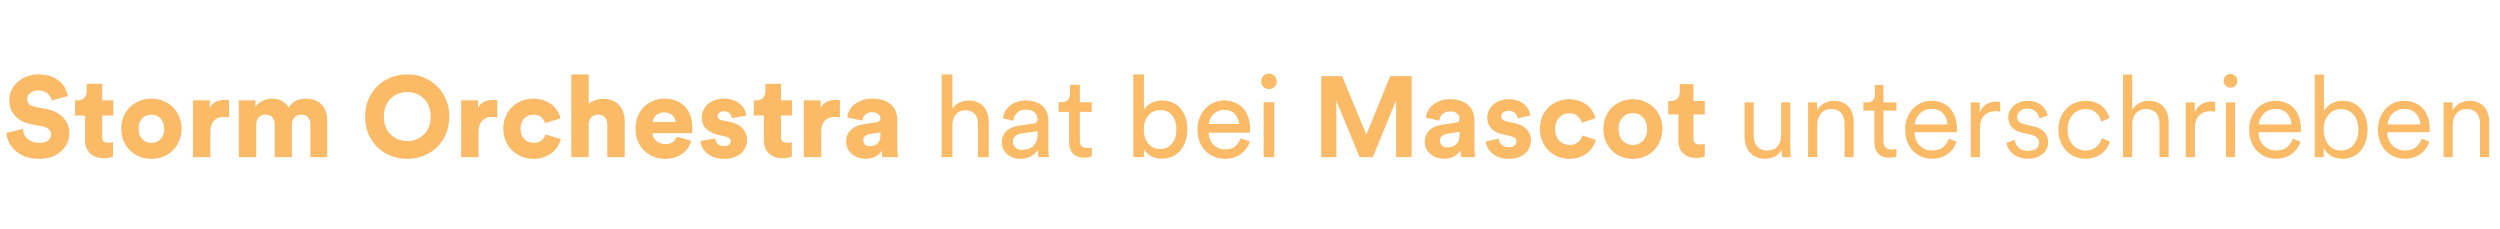 <?xml version="1.0" encoding="utf-8"?>
<svg xmlns="http://www.w3.org/2000/svg" width="350" height="32" viewBox="0 0 350 32" fill="none">
<path d="M7.231 14.08C7.21 13.952 7.162 13.808 7.087 13.648C7.023 13.477 6.917 13.323 6.767 13.184C6.629 13.035 6.442 12.912 6.207 12.816C5.973 12.709 5.685 12.656 5.343 12.656C4.874 12.656 4.495 12.784 4.207 13.04C3.93 13.285 3.791 13.563 3.791 13.872C3.791 14.149 3.877 14.384 4.047 14.576C4.229 14.757 4.517 14.885 4.911 14.96L6.431 15.248C6.975 15.344 7.45 15.504 7.855 15.728C8.261 15.941 8.602 16.197 8.879 16.496C9.157 16.795 9.365 17.131 9.503 17.504C9.642 17.867 9.711 18.251 9.711 18.656C9.711 19.104 9.621 19.541 9.439 19.968C9.258 20.395 8.986 20.779 8.623 21.12C8.271 21.451 7.834 21.723 7.311 21.936C6.789 22.139 6.191 22.24 5.519 22.24C4.73 22.24 4.053 22.128 3.487 21.904C2.922 21.669 2.453 21.376 2.079 21.024C1.706 20.672 1.423 20.283 1.231 19.856C1.039 19.429 0.922 19.013 0.879 18.608L3.199 18.048C3.221 18.304 3.279 18.555 3.375 18.8C3.482 19.035 3.631 19.243 3.823 19.424C4.015 19.595 4.255 19.733 4.543 19.84C4.831 19.947 5.167 20 5.551 20C6.053 20 6.442 19.893 6.719 19.68C7.007 19.456 7.151 19.168 7.151 18.816C7.151 18.528 7.039 18.288 6.815 18.096C6.602 17.893 6.309 17.755 5.935 17.68L4.383 17.392C3.413 17.211 2.655 16.821 2.111 16.224C1.567 15.627 1.295 14.907 1.295 14.064C1.295 13.531 1.402 13.04 1.615 12.592C1.839 12.144 2.138 11.76 2.511 11.44C2.885 11.12 3.317 10.869 3.807 10.688C4.298 10.507 4.815 10.416 5.359 10.416C6.063 10.416 6.666 10.512 7.167 10.704C7.669 10.896 8.079 11.141 8.399 11.44C8.73 11.728 8.981 12.053 9.151 12.416C9.322 12.768 9.439 13.109 9.503 13.44L7.231 14.08ZM14.308 14.048H15.86V16.176H14.308V19.152C14.308 19.483 14.388 19.707 14.548 19.824C14.708 19.931 14.921 19.984 15.188 19.984C15.316 19.984 15.433 19.979 15.54 19.968C15.657 19.947 15.753 19.925 15.828 19.904V21.92C15.774 21.941 15.646 21.984 15.444 22.048C15.241 22.112 14.948 22.144 14.564 22.144C13.732 22.144 13.081 21.92 12.612 21.472C12.142 21.013 11.908 20.384 11.908 19.584V16.176H10.5V14.048H10.9C11.316 14.048 11.625 13.925 11.828 13.68C12.03 13.435 12.132 13.125 12.132 12.752V11.728H14.308V14.048ZM21.198 20C21.433 20 21.657 19.963 21.87 19.888C22.084 19.803 22.27 19.68 22.43 19.52C22.601 19.349 22.734 19.141 22.83 18.896C22.937 18.651 22.99 18.357 22.99 18.016C22.99 17.685 22.937 17.397 22.83 17.152C22.734 16.896 22.601 16.688 22.43 16.528C22.27 16.368 22.084 16.251 21.87 16.176C21.657 16.091 21.433 16.048 21.198 16.048C20.974 16.048 20.75 16.091 20.526 16.176C20.313 16.251 20.121 16.368 19.95 16.528C19.79 16.688 19.657 16.896 19.55 17.152C19.454 17.397 19.406 17.685 19.406 18.016C19.406 18.347 19.454 18.64 19.55 18.896C19.657 19.141 19.79 19.349 19.95 19.52C20.121 19.68 20.313 19.803 20.526 19.888C20.75 19.963 20.974 20 21.198 20ZM21.198 13.808C21.796 13.808 22.35 13.915 22.862 14.128C23.374 14.331 23.817 14.619 24.19 14.992C24.574 15.365 24.873 15.808 25.086 16.32C25.31 16.832 25.422 17.397 25.422 18.016C25.422 18.635 25.31 19.205 25.086 19.728C24.873 20.24 24.574 20.683 24.19 21.056C23.817 21.429 23.374 21.723 22.862 21.936C22.35 22.139 21.796 22.24 21.198 22.24C20.601 22.24 20.046 22.139 19.534 21.936C19.022 21.723 18.574 21.429 18.19 21.056C17.817 20.683 17.518 20.24 17.294 19.728C17.081 19.205 16.974 18.635 16.974 18.016C16.974 17.397 17.081 16.832 17.294 16.32C17.518 15.808 17.817 15.365 18.19 14.992C18.574 14.619 19.022 14.331 19.534 14.128C20.046 13.915 20.601 13.808 21.198 13.808ZM32.072 16.448C31.933 16.416 31.8 16.395 31.672 16.384C31.544 16.373 31.422 16.368 31.304 16.368C31.059 16.368 30.824 16.405 30.6 16.48C30.376 16.555 30.179 16.677 30.008 16.848C29.837 17.019 29.699 17.243 29.592 17.52C29.496 17.797 29.448 18.133 29.448 18.528V22H27.016V14.048H29.368V15.12C29.475 14.896 29.608 14.709 29.768 14.56C29.939 14.411 30.12 14.293 30.312 14.208C30.504 14.123 30.696 14.064 30.888 14.032C31.091 13.989 31.272 13.968 31.432 13.968C31.677 13.968 31.891 13.995 32.072 14.048V16.448ZM33.438 22V14.048H35.758V14.96C35.854 14.789 35.987 14.635 36.158 14.496C36.329 14.347 36.515 14.224 36.718 14.128C36.931 14.021 37.15 13.941 37.374 13.888C37.609 13.835 37.833 13.808 38.046 13.808C38.622 13.808 39.107 13.92 39.502 14.144C39.897 14.357 40.195 14.661 40.398 15.056C40.707 14.608 41.059 14.288 41.454 14.096C41.849 13.904 42.318 13.808 42.862 13.808C43.235 13.808 43.598 13.867 43.95 13.984C44.313 14.091 44.627 14.267 44.894 14.512C45.171 14.757 45.39 15.072 45.55 15.456C45.721 15.84 45.806 16.304 45.806 16.848V22H43.454V17.392C43.454 17.019 43.353 16.704 43.15 16.448C42.947 16.181 42.627 16.048 42.19 16.048C41.753 16.048 41.422 16.187 41.198 16.464C40.974 16.741 40.862 17.056 40.862 17.408V22H38.462V17.392C38.462 17.019 38.361 16.704 38.158 16.448C37.955 16.181 37.63 16.048 37.182 16.048C36.755 16.048 36.43 16.187 36.206 16.464C35.982 16.741 35.87 17.061 35.87 17.424V22H33.438ZM53.74 16.32C53.74 16.917 53.836 17.429 54.028 17.856C54.22 18.283 54.471 18.64 54.78 18.928C55.1 19.205 55.452 19.413 55.836 19.552C56.231 19.68 56.626 19.744 57.02 19.744C57.415 19.744 57.804 19.68 58.188 19.552C58.583 19.413 58.935 19.205 59.244 18.928C59.553 18.64 59.804 18.283 59.996 17.856C60.188 17.429 60.284 16.917 60.284 16.32C60.284 15.733 60.188 15.221 59.996 14.784C59.804 14.347 59.553 13.989 59.244 13.712C58.935 13.435 58.583 13.227 58.188 13.088C57.804 12.949 57.415 12.88 57.02 12.88C56.626 12.88 56.231 12.949 55.836 13.088C55.452 13.227 55.1 13.435 54.78 13.712C54.471 13.989 54.22 14.347 54.028 14.784C53.836 15.221 53.74 15.733 53.74 16.32ZM51.116 16.336C51.116 15.44 51.271 14.629 51.58 13.904C51.9 13.168 52.327 12.544 52.86 12.032C53.404 11.509 54.033 11.109 54.748 10.832C55.463 10.555 56.22 10.416 57.02 10.416C57.82 10.416 58.572 10.555 59.276 10.832C59.991 11.109 60.615 11.509 61.148 12.032C61.692 12.544 62.119 13.168 62.428 13.904C62.748 14.629 62.908 15.44 62.908 16.336C62.908 17.232 62.748 18.043 62.428 18.768C62.119 19.493 61.692 20.117 61.148 20.64C60.615 21.152 59.991 21.547 59.276 21.824C58.572 22.101 57.82 22.24 57.02 22.24C56.22 22.24 55.463 22.101 54.748 21.824C54.033 21.547 53.404 21.152 52.86 20.64C52.327 20.117 51.9 19.493 51.58 18.768C51.271 18.043 51.116 17.232 51.116 16.336ZM69.619 16.448C69.48 16.416 69.347 16.395 69.219 16.384C69.091 16.373 68.968 16.368 68.851 16.368C68.606 16.368 68.371 16.405 68.147 16.48C67.923 16.555 67.726 16.677 67.555 16.848C67.384 17.019 67.246 17.243 67.139 17.52C67.043 17.797 66.995 18.133 66.995 18.528V22H64.563V14.048H66.915V15.12C67.022 14.896 67.155 14.709 67.315 14.56C67.486 14.411 67.667 14.293 67.859 14.208C68.051 14.123 68.243 14.064 68.435 14.032C68.638 13.989 68.819 13.968 68.979 13.968C69.224 13.968 69.438 13.995 69.619 14.048V16.448ZM74.699 16.048C74.443 16.048 74.203 16.091 73.979 16.176C73.766 16.261 73.573 16.389 73.403 16.56C73.243 16.731 73.115 16.939 73.019 17.184C72.923 17.429 72.875 17.712 72.875 18.032C72.875 18.352 72.923 18.635 73.019 18.88C73.126 19.115 73.259 19.317 73.419 19.488C73.59 19.659 73.787 19.787 74.011 19.872C74.235 19.957 74.475 20 74.731 20C75.2 20 75.568 19.877 75.835 19.632C76.112 19.387 76.293 19.115 76.379 18.816L78.523 19.472C78.438 19.824 78.288 20.165 78.075 20.496C77.872 20.827 77.611 21.12 77.291 21.376C76.971 21.632 76.597 21.84 76.171 22C75.744 22.16 75.264 22.24 74.731 22.24C74.133 22.24 73.573 22.139 73.051 21.936C72.539 21.723 72.091 21.429 71.707 21.056C71.323 20.683 71.019 20.24 70.795 19.728C70.571 19.216 70.459 18.651 70.459 18.032C70.459 17.413 70.566 16.848 70.779 16.336C71.003 15.813 71.302 15.365 71.675 14.992C72.059 14.619 72.501 14.331 73.003 14.128C73.515 13.915 74.064 13.808 74.651 13.808C75.195 13.808 75.686 13.888 76.123 14.048C76.56 14.197 76.939 14.4 77.259 14.656C77.579 14.912 77.84 15.211 78.043 15.552C78.246 15.883 78.389 16.224 78.475 16.576L76.299 17.232C76.256 17.083 76.192 16.939 76.107 16.8C76.022 16.651 75.915 16.523 75.787 16.416C75.659 16.299 75.504 16.208 75.323 16.144C75.141 16.08 74.933 16.048 74.699 16.048ZM82.417 22H79.985V10.416H82.417V14.56C82.662 14.315 82.972 14.133 83.345 14.016C83.729 13.899 84.097 13.84 84.449 13.84C84.972 13.84 85.42 13.925 85.793 14.096C86.177 14.256 86.492 14.48 86.737 14.768C86.982 15.056 87.164 15.392 87.281 15.776C87.398 16.16 87.457 16.571 87.457 17.008V22H85.025V17.424C85.025 17.029 84.918 16.704 84.705 16.448C84.502 16.181 84.177 16.048 83.729 16.048C83.345 16.048 83.036 16.171 82.801 16.416C82.566 16.651 82.438 16.955 82.417 17.328V22ZM94.574 17.072C94.564 16.923 94.526 16.768 94.462 16.608C94.409 16.448 94.318 16.304 94.19 16.176C94.062 16.048 93.897 15.941 93.694 15.856C93.502 15.771 93.262 15.728 92.974 15.728C92.718 15.728 92.494 15.771 92.302 15.856C92.11 15.941 91.945 16.048 91.806 16.176C91.678 16.304 91.577 16.448 91.502 16.608C91.438 16.768 91.401 16.923 91.39 17.072H94.574ZM96.782 19.712C96.686 20.053 96.537 20.379 96.334 20.688C96.132 20.997 95.876 21.269 95.566 21.504C95.257 21.728 94.894 21.904 94.478 22.032C94.073 22.171 93.62 22.24 93.118 22.24C92.574 22.24 92.052 22.144 91.55 21.952C91.049 21.76 90.606 21.483 90.222 21.12C89.838 20.757 89.534 20.315 89.31 19.792C89.086 19.269 88.974 18.672 88.974 18C88.974 17.36 89.081 16.784 89.294 16.272C89.518 15.749 89.812 15.307 90.174 14.944C90.548 14.581 90.974 14.304 91.454 14.112C91.934 13.909 92.43 13.808 92.942 13.808C94.18 13.808 95.15 14.165 95.854 14.88C96.569 15.595 96.926 16.597 96.926 17.888C96.926 18.059 96.921 18.224 96.91 18.384C96.9 18.533 96.889 18.619 96.878 18.64H91.342C91.353 18.864 91.406 19.072 91.502 19.264C91.609 19.445 91.742 19.605 91.902 19.744C92.073 19.883 92.265 19.989 92.478 20.064C92.692 20.139 92.916 20.176 93.15 20.176C93.598 20.176 93.945 20.08 94.19 19.888C94.446 19.696 94.633 19.445 94.75 19.136L96.782 19.712ZM100.131 19.376C100.153 19.653 100.259 19.904 100.451 20.128C100.654 20.341 100.963 20.448 101.379 20.448C101.689 20.448 101.918 20.379 102.067 20.24C102.227 20.101 102.307 19.941 102.307 19.76C102.307 19.611 102.249 19.483 102.131 19.376C102.025 19.259 101.822 19.168 101.523 19.104L100.611 18.896C100.185 18.8 99.822 18.672 99.523 18.512C99.225 18.352 98.979 18.165 98.787 17.952C98.595 17.739 98.457 17.504 98.371 17.248C98.286 16.992 98.243 16.725 98.243 16.448C98.243 16.085 98.318 15.744 98.467 15.424C98.617 15.104 98.825 14.827 99.091 14.592C99.369 14.347 99.694 14.155 100.067 14.016C100.441 13.877 100.851 13.808 101.299 13.808C101.875 13.808 102.361 13.888 102.755 14.048C103.15 14.208 103.47 14.411 103.715 14.656C103.971 14.891 104.158 15.147 104.275 15.424C104.393 15.691 104.462 15.941 104.483 16.176L102.467 16.544C102.435 16.277 102.329 16.048 102.147 15.856C101.977 15.664 101.705 15.568 101.331 15.568C101.097 15.568 100.894 15.632 100.723 15.76C100.553 15.877 100.467 16.043 100.467 16.256C100.467 16.427 100.526 16.56 100.643 16.656C100.761 16.752 100.91 16.816 101.091 16.848L102.147 17.056C102.979 17.227 103.593 17.541 103.987 18C104.393 18.448 104.595 18.965 104.595 19.552C104.595 19.893 104.531 20.224 104.403 20.544C104.275 20.864 104.078 21.152 103.811 21.408C103.545 21.653 103.214 21.851 102.819 22C102.425 22.16 101.961 22.24 101.427 22.24C100.798 22.24 100.27 22.155 99.843 21.984C99.427 21.803 99.091 21.584 98.835 21.328C98.579 21.072 98.387 20.8 98.259 20.512C98.142 20.224 98.078 19.968 98.067 19.744L100.131 19.376ZM109.339 14.048H110.891V16.176H109.339V19.152C109.339 19.483 109.419 19.707 109.579 19.824C109.739 19.931 109.952 19.984 110.219 19.984C110.347 19.984 110.464 19.979 110.571 19.968C110.688 19.947 110.784 19.925 110.859 19.904V21.92C110.806 21.941 110.678 21.984 110.475 22.048C110.272 22.112 109.979 22.144 109.595 22.144C108.763 22.144 108.112 21.92 107.643 21.472C107.174 21.013 106.939 20.384 106.939 19.584V16.176H105.531V14.048H105.931C106.347 14.048 106.656 13.925 106.859 13.68C107.062 13.435 107.163 13.125 107.163 12.752V11.728H109.339V14.048ZM117.588 16.448C117.449 16.416 117.316 16.395 117.188 16.384C117.06 16.373 116.937 16.368 116.82 16.368C116.574 16.368 116.34 16.405 116.116 16.48C115.892 16.555 115.694 16.677 115.524 16.848C115.353 17.019 115.214 17.243 115.108 17.52C115.012 17.797 114.964 18.133 114.964 18.528V22H112.532V14.048H114.884V15.12C114.99 14.896 115.124 14.709 115.284 14.56C115.454 14.411 115.636 14.293 115.828 14.208C116.02 14.123 116.212 14.064 116.404 14.032C116.606 13.989 116.788 13.968 116.948 13.968C117.193 13.968 117.406 13.995 117.588 14.048V16.448ZM118.459 19.808C118.459 19.456 118.518 19.141 118.635 18.864C118.763 18.587 118.934 18.352 119.147 18.16C119.361 17.957 119.606 17.797 119.883 17.68C120.171 17.552 120.481 17.461 120.811 17.408L122.683 17.12C122.897 17.088 123.046 17.024 123.131 16.928C123.217 16.832 123.259 16.715 123.259 16.576C123.259 16.341 123.158 16.139 122.955 15.968C122.763 15.797 122.475 15.712 122.091 15.712C121.665 15.712 121.334 15.835 121.099 16.08C120.875 16.315 120.753 16.581 120.731 16.88L118.619 16.448C118.641 16.16 118.726 15.861 118.875 15.552C119.025 15.243 119.238 14.96 119.515 14.704C119.803 14.448 120.161 14.235 120.587 14.064C121.014 13.893 121.521 13.808 122.107 13.808C122.747 13.808 123.291 13.893 123.739 14.064C124.187 14.224 124.55 14.448 124.827 14.736C125.115 15.013 125.318 15.339 125.435 15.712C125.563 16.085 125.627 16.475 125.627 16.88V20.768C125.627 21.077 125.638 21.349 125.659 21.584C125.691 21.819 125.713 21.957 125.723 22H123.531C123.521 21.968 123.505 21.883 123.483 21.744C123.462 21.595 123.451 21.381 123.451 21.104C123.238 21.445 122.945 21.717 122.571 21.92C122.198 22.123 121.745 22.224 121.211 22.224C120.774 22.224 120.385 22.155 120.043 22.016C119.702 21.888 119.414 21.712 119.179 21.488C118.945 21.264 118.763 21.008 118.635 20.72C118.518 20.432 118.459 20.128 118.459 19.808ZM121.803 20.464C121.985 20.464 122.161 20.443 122.331 20.4C122.513 20.347 122.667 20.261 122.795 20.144C122.934 20.016 123.046 19.851 123.131 19.648C123.217 19.445 123.259 19.189 123.259 18.88V18.528L121.755 18.768C121.499 18.811 121.286 18.901 121.115 19.04C120.945 19.168 120.859 19.371 120.859 19.648C120.859 19.861 120.929 20.053 121.067 20.224C121.217 20.384 121.462 20.464 121.803 20.464ZM133.337 22H131.833V10.416H133.337V15.2C133.615 14.795 133.961 14.507 134.377 14.336C134.793 14.165 135.225 14.08 135.673 14.08C136.132 14.08 136.532 14.16 136.873 14.32C137.225 14.469 137.513 14.683 137.737 14.96C137.972 15.227 138.143 15.547 138.249 15.92C138.367 16.293 138.425 16.693 138.425 17.12V22H136.921V17.376C136.921 17.109 136.889 16.859 136.825 16.624C136.772 16.389 136.671 16.187 136.521 16.016C136.383 15.835 136.196 15.696 135.961 15.6C135.737 15.493 135.46 15.44 135.129 15.44C134.841 15.44 134.585 15.493 134.361 15.6C134.148 15.707 133.967 15.851 133.817 16.032C133.668 16.213 133.551 16.427 133.465 16.672C133.391 16.917 133.348 17.184 133.337 17.472V22ZM140.259 19.936C140.259 19.595 140.317 19.291 140.435 19.024C140.552 18.747 140.712 18.512 140.915 18.32C141.128 18.128 141.379 17.973 141.667 17.856C141.955 17.739 142.264 17.653 142.595 17.6L144.675 17.296C144.909 17.264 145.064 17.195 145.139 17.088C145.224 16.981 145.267 16.859 145.267 16.72C145.267 16.347 145.133 16.027 144.867 15.76C144.611 15.483 144.189 15.344 143.603 15.344C143.069 15.344 142.659 15.493 142.371 15.792C142.083 16.08 141.912 16.448 141.859 16.896L140.419 16.56C140.461 16.197 140.568 15.861 140.739 15.552C140.92 15.243 141.149 14.981 141.427 14.768C141.704 14.544 142.024 14.373 142.387 14.256C142.76 14.128 143.155 14.064 143.571 14.064C144.147 14.064 144.637 14.144 145.043 14.304C145.448 14.453 145.779 14.656 146.035 14.912C146.291 15.168 146.477 15.467 146.595 15.808C146.712 16.149 146.771 16.507 146.771 16.88V20.736C146.771 21.077 146.781 21.349 146.803 21.552C146.824 21.755 146.845 21.904 146.867 22H145.395C145.373 21.904 145.352 21.776 145.331 21.616C145.32 21.456 145.315 21.237 145.315 20.96C145.229 21.099 145.117 21.243 144.979 21.392C144.84 21.541 144.669 21.68 144.467 21.808C144.264 21.936 144.024 22.037 143.747 22.112C143.48 22.197 143.176 22.24 142.835 22.24C142.44 22.24 142.083 22.176 141.763 22.048C141.453 21.92 141.187 21.755 140.963 21.552C140.739 21.339 140.563 21.093 140.435 20.816C140.317 20.539 140.259 20.245 140.259 19.936ZM143.043 20.976C143.352 20.976 143.64 20.939 143.907 20.864C144.184 20.779 144.419 20.651 144.611 20.48C144.813 20.299 144.973 20.064 145.091 19.776C145.208 19.477 145.267 19.12 145.267 18.704V18.352L142.915 18.704C142.595 18.757 142.328 18.88 142.115 19.072C141.901 19.253 141.795 19.515 141.795 19.856C141.795 20.144 141.907 20.405 142.131 20.64C142.355 20.864 142.659 20.976 143.043 20.976ZM151.179 14.304H152.843V15.664H151.179V19.664C151.179 20.016 151.259 20.283 151.419 20.464C151.579 20.635 151.857 20.72 152.251 20.72C152.347 20.72 152.454 20.715 152.571 20.704C152.689 20.693 152.779 20.677 152.843 20.656V21.936C152.779 21.957 152.657 21.984 152.475 22.016C152.294 22.059 152.075 22.08 151.819 22.08C151.158 22.08 150.635 21.893 150.251 21.52C149.867 21.136 149.675 20.592 149.675 19.888V15.664H148.203V14.304H148.619C149.035 14.304 149.334 14.192 149.515 13.968C149.707 13.744 149.803 13.461 149.803 13.12V11.872H151.179V14.304ZM158.661 22V10.416H160.149V15.392C160.331 15.051 160.64 14.747 161.077 14.48C161.515 14.213 162.053 14.08 162.693 14.08C163.28 14.08 163.792 14.187 164.229 14.4C164.667 14.603 165.035 14.891 165.333 15.264C165.632 15.627 165.856 16.053 166.005 16.544C166.155 17.035 166.229 17.557 166.229 18.112C166.229 18.688 166.149 19.227 165.989 19.728C165.829 20.219 165.595 20.651 165.285 21.024C164.987 21.387 164.613 21.675 164.165 21.888C163.728 22.101 163.221 22.208 162.645 22.208C162.069 22.208 161.568 22.091 161.141 21.856C160.725 21.621 160.395 21.296 160.149 20.88V22H158.661ZM164.693 18.112C164.693 17.28 164.491 16.624 164.085 16.144C163.68 15.653 163.125 15.408 162.421 15.408C162.091 15.408 161.781 15.472 161.493 15.6C161.216 15.728 160.976 15.909 160.773 16.144C160.571 16.368 160.411 16.651 160.293 16.992C160.187 17.323 160.133 17.696 160.133 18.112C160.133 18.528 160.187 18.907 160.293 19.248C160.411 19.589 160.571 19.883 160.773 20.128C160.976 20.363 161.216 20.544 161.493 20.672C161.781 20.8 162.091 20.864 162.421 20.864C163.115 20.864 163.664 20.613 164.069 20.112C164.485 19.611 164.693 18.944 164.693 18.112ZM173.457 17.36C173.436 16.805 173.249 16.341 172.897 15.968C172.545 15.584 172.028 15.392 171.345 15.392C171.025 15.392 170.737 15.451 170.481 15.568C170.236 15.675 170.023 15.824 169.841 16.016C169.671 16.197 169.532 16.405 169.425 16.64C169.319 16.875 169.26 17.115 169.249 17.36H173.457ZM174.977 19.808C174.871 20.149 174.711 20.469 174.497 20.768C174.295 21.056 174.044 21.312 173.745 21.536C173.457 21.749 173.127 21.92 172.753 22.048C172.38 22.176 171.969 22.24 171.521 22.24C171.009 22.24 170.519 22.149 170.049 21.968C169.58 21.787 169.164 21.52 168.801 21.168C168.449 20.816 168.167 20.384 167.953 19.872C167.751 19.36 167.649 18.779 167.649 18.128C167.649 17.52 167.751 16.971 167.953 16.48C168.156 15.979 168.423 15.552 168.753 15.2C169.095 14.837 169.489 14.56 169.937 14.368C170.385 14.165 170.849 14.064 171.329 14.064C171.916 14.064 172.439 14.165 172.897 14.368C173.367 14.56 173.756 14.832 174.065 15.184C174.375 15.536 174.609 15.963 174.769 16.464C174.94 16.955 175.025 17.499 175.025 18.096C175.025 18.192 175.02 18.283 175.009 18.368C175.009 18.453 175.004 18.523 174.993 18.576H169.201C169.212 18.917 169.276 19.232 169.393 19.52C169.511 19.808 169.671 20.059 169.873 20.272C170.087 20.475 170.332 20.635 170.609 20.752C170.897 20.859 171.201 20.912 171.521 20.912C172.151 20.912 172.631 20.763 172.961 20.464C173.292 20.165 173.532 19.797 173.681 19.36L174.977 19.808ZM176.911 22V14.304H178.399V22H176.911ZM176.575 11.392C176.575 11.083 176.677 10.827 176.879 10.624C177.093 10.411 177.349 10.304 177.647 10.304C177.957 10.304 178.213 10.411 178.415 10.624C178.629 10.827 178.735 11.083 178.735 11.392C178.735 11.691 178.629 11.947 178.415 12.16C178.213 12.363 177.957 12.464 177.647 12.464C177.349 12.464 177.093 12.363 176.879 12.16C176.677 11.947 176.575 11.691 176.575 11.392ZM195.456 22V14.048L192.192 22H190.352L187.088 14.112V22H184.976V10.656H187.888L191.296 18.848L194.624 10.656H197.632V22H195.456ZM199.46 19.856C199.46 19.504 199.519 19.195 199.636 18.928C199.764 18.651 199.935 18.411 200.148 18.208C200.361 18.005 200.607 17.845 200.884 17.728C201.172 17.611 201.481 17.525 201.812 17.472L203.748 17.184C203.972 17.152 204.127 17.088 204.212 16.992C204.297 16.885 204.34 16.763 204.34 16.624C204.34 16.347 204.228 16.107 204.004 15.904C203.791 15.701 203.46 15.6 203.012 15.6C202.543 15.6 202.18 15.728 201.924 15.984C201.679 16.24 201.54 16.539 201.508 16.88L199.62 16.48C199.652 16.171 199.748 15.861 199.908 15.552C200.068 15.243 200.287 14.965 200.564 14.72C200.841 14.475 201.183 14.277 201.588 14.128C201.993 13.968 202.463 13.888 202.996 13.888C203.615 13.888 204.143 13.973 204.58 14.144C205.017 14.304 205.369 14.523 205.636 14.8C205.913 15.067 206.111 15.381 206.228 15.744C206.356 16.107 206.42 16.485 206.42 16.88V20.752C206.42 20.965 206.431 21.195 206.452 21.44C206.473 21.675 206.495 21.861 206.516 22H204.564C204.543 21.893 204.521 21.749 204.5 21.568C204.489 21.376 204.484 21.205 204.484 21.056C204.281 21.365 203.988 21.637 203.604 21.872C203.231 22.107 202.751 22.224 202.164 22.224C201.748 22.224 201.369 22.155 201.028 22.016C200.697 21.888 200.415 21.717 200.18 21.504C199.945 21.28 199.764 21.029 199.636 20.752C199.519 20.464 199.46 20.165 199.46 19.856ZM202.612 20.64C202.836 20.64 203.049 20.613 203.252 20.56C203.465 20.496 203.652 20.395 203.812 20.256C203.972 20.107 204.1 19.92 204.196 19.696C204.292 19.461 204.34 19.168 204.34 18.816V18.464L202.564 18.736C202.287 18.779 202.052 18.88 201.86 19.04C201.679 19.189 201.588 19.419 201.588 19.728C201.588 19.963 201.673 20.176 201.844 20.368C202.015 20.549 202.271 20.64 202.612 20.64ZM209.829 19.408C209.851 19.717 209.979 19.995 210.213 20.24C210.448 20.485 210.8 20.608 211.269 20.608C211.621 20.608 211.883 20.533 212.053 20.384C212.224 20.224 212.309 20.037 212.309 19.824C212.309 19.643 212.245 19.488 212.117 19.36C211.989 19.221 211.771 19.12 211.461 19.056L210.421 18.816C209.653 18.645 209.093 18.352 208.741 17.936C208.389 17.509 208.213 17.019 208.213 16.464C208.213 16.112 208.288 15.781 208.437 15.472C208.587 15.152 208.789 14.88 209.045 14.656C209.312 14.421 209.621 14.235 209.973 14.096C210.336 13.957 210.731 13.888 211.157 13.888C211.712 13.888 212.181 13.968 212.565 14.128C212.949 14.277 213.259 14.469 213.493 14.704C213.739 14.939 213.92 15.189 214.037 15.456C214.155 15.712 214.224 15.947 214.245 16.16L212.469 16.56C212.448 16.443 212.411 16.325 212.357 16.208C212.315 16.08 212.24 15.963 212.133 15.856C212.027 15.749 211.893 15.664 211.733 15.6C211.584 15.536 211.397 15.504 211.173 15.504C210.896 15.504 210.656 15.579 210.453 15.728C210.261 15.877 210.165 16.064 210.165 16.288C210.165 16.48 210.229 16.635 210.357 16.752C210.496 16.869 210.672 16.949 210.885 16.992L212.005 17.232C212.784 17.392 213.365 17.691 213.749 18.128C214.144 18.565 214.341 19.072 214.341 19.648C214.341 19.968 214.277 20.283 214.149 20.592C214.032 20.901 213.845 21.179 213.589 21.424C213.333 21.669 213.013 21.867 212.629 22.016C212.245 22.165 211.797 22.24 211.285 22.24C210.688 22.24 210.187 22.155 209.781 21.984C209.376 21.813 209.045 21.605 208.789 21.36C208.533 21.115 208.341 20.853 208.213 20.576C208.096 20.288 208.027 20.032 208.005 19.808L209.829 19.408ZM219.713 15.856C219.435 15.856 219.174 15.904 218.929 16C218.694 16.096 218.486 16.24 218.305 16.432C218.123 16.613 217.979 16.843 217.873 17.12C217.766 17.397 217.713 17.712 217.713 18.064C217.713 18.416 217.766 18.731 217.873 19.008C217.979 19.285 218.123 19.52 218.305 19.712C218.497 19.904 218.71 20.048 218.945 20.144C219.19 20.24 219.451 20.288 219.729 20.288C219.995 20.288 220.23 20.251 220.433 20.176C220.646 20.091 220.827 19.984 220.977 19.856C221.126 19.728 221.243 19.584 221.329 19.424C221.425 19.264 221.494 19.109 221.537 18.96L223.409 19.584C223.323 19.915 223.179 20.24 222.977 20.56C222.785 20.869 222.534 21.152 222.225 21.408C221.915 21.653 221.553 21.851 221.137 22C220.721 22.16 220.251 22.24 219.729 22.24C219.153 22.24 218.609 22.139 218.097 21.936C217.595 21.723 217.158 21.429 216.785 21.056C216.411 20.683 216.118 20.245 215.905 19.744C215.691 19.232 215.585 18.672 215.585 18.064C215.585 17.456 215.686 16.896 215.889 16.384C216.102 15.872 216.39 15.435 216.753 15.072C217.126 14.699 217.558 14.411 218.049 14.208C218.55 13.995 219.089 13.888 219.665 13.888C220.198 13.888 220.673 13.968 221.089 14.128C221.515 14.277 221.883 14.475 222.193 14.72C222.502 14.965 222.753 15.248 222.945 15.568C223.137 15.888 223.275 16.213 223.361 16.544L221.457 17.184C221.361 16.853 221.174 16.549 220.897 16.272C220.63 15.995 220.235 15.856 219.713 15.856ZM228.603 20.304C228.859 20.304 229.11 20.256 229.355 20.16C229.601 20.064 229.814 19.925 229.995 19.744C230.177 19.552 230.321 19.317 230.427 19.04C230.545 18.763 230.603 18.437 230.603 18.064C230.603 17.691 230.545 17.365 230.427 17.088C230.321 16.811 230.177 16.581 229.995 16.4C229.814 16.208 229.601 16.064 229.355 15.968C229.11 15.872 228.859 15.824 228.603 15.824C228.347 15.824 228.097 15.872 227.851 15.968C227.606 16.064 227.393 16.208 227.211 16.4C227.03 16.581 226.881 16.811 226.763 17.088C226.657 17.365 226.603 17.691 226.603 18.064C226.603 18.437 226.657 18.763 226.763 19.04C226.881 19.317 227.03 19.552 227.211 19.744C227.393 19.925 227.606 20.064 227.851 20.16C228.097 20.256 228.347 20.304 228.603 20.304ZM228.603 13.888C229.19 13.888 229.734 13.995 230.235 14.208C230.747 14.411 231.185 14.699 231.547 15.072C231.921 15.435 232.209 15.872 232.411 16.384C232.625 16.896 232.731 17.456 232.731 18.064C232.731 18.672 232.625 19.232 232.411 19.744C232.209 20.245 231.921 20.683 231.547 21.056C231.185 21.429 230.747 21.723 230.235 21.936C229.734 22.139 229.19 22.24 228.603 22.24C228.017 22.24 227.467 22.139 226.955 21.936C226.454 21.723 226.017 21.429 225.643 21.056C225.281 20.683 224.993 20.245 224.779 19.744C224.577 19.232 224.475 18.672 224.475 18.064C224.475 17.456 224.577 16.896 224.779 16.384C224.993 15.872 225.281 15.435 225.643 15.072C226.017 14.699 226.454 14.411 226.955 14.208C227.467 13.995 228.017 13.888 228.603 13.888ZM237.083 14.128H238.667V16.016H237.083V19.312C237.083 19.653 237.157 19.893 237.307 20.032C237.467 20.16 237.701 20.224 238.011 20.224C238.139 20.224 238.267 20.219 238.395 20.208C238.523 20.197 238.613 20.181 238.667 20.16V21.92C238.571 21.963 238.421 22.005 238.219 22.048C238.027 22.091 237.776 22.112 237.467 22.112C236.699 22.112 236.091 21.899 235.643 21.472C235.195 21.045 234.971 20.448 234.971 19.68V16.016H233.547V14.128H233.947C234.363 14.128 234.667 14.011 234.859 13.776C235.061 13.531 235.163 13.232 235.163 12.88V11.776H237.083V14.128ZM249.422 20.96C249.241 21.355 248.937 21.664 248.51 21.888C248.094 22.112 247.63 22.224 247.118 22.224C246.649 22.224 246.233 22.144 245.87 21.984C245.518 21.824 245.219 21.605 244.974 21.328C244.739 21.051 244.558 20.725 244.43 20.352C244.302 19.979 244.238 19.579 244.238 19.152V14.336H245.518V18.944C245.518 19.221 245.55 19.488 245.614 19.744C245.689 20 245.801 20.229 245.95 20.432C246.099 20.624 246.291 20.779 246.526 20.896C246.771 21.013 247.065 21.072 247.406 21.072C248.046 21.072 248.531 20.875 248.862 20.48C249.193 20.075 249.358 19.568 249.358 18.96V14.336H250.638V20.56C250.638 20.859 250.649 21.136 250.67 21.392C250.691 21.648 250.713 21.851 250.734 22H249.502C249.481 21.915 249.459 21.781 249.438 21.6C249.427 21.408 249.422 21.216 249.422 21.024V20.96ZM254.411 22H253.131V14.336H254.379V15.488C254.624 15.04 254.955 14.699 255.371 14.464C255.797 14.229 256.267 14.112 256.779 14.112C257.237 14.112 257.637 14.192 257.979 14.352C258.32 14.501 258.603 14.709 258.827 14.976C259.061 15.243 259.232 15.557 259.339 15.92C259.456 16.283 259.515 16.672 259.515 17.088V22H258.235V17.28C258.235 17.003 258.197 16.741 258.123 16.496C258.059 16.251 257.952 16.037 257.803 15.856C257.653 15.675 257.456 15.531 257.211 15.424C256.976 15.317 256.683 15.264 256.331 15.264C256.021 15.264 255.744 15.323 255.499 15.44C255.264 15.557 255.067 15.717 254.907 15.92C254.747 16.123 254.624 16.363 254.539 16.64C254.453 16.907 254.411 17.189 254.411 17.488V22ZM263.69 14.336H265.498V15.488H263.69V19.728C263.69 20.133 263.781 20.437 263.962 20.64C264.154 20.832 264.453 20.928 264.858 20.928C264.975 20.928 265.093 20.923 265.21 20.912C265.338 20.891 265.434 20.869 265.498 20.848V21.936C265.423 21.957 265.295 21.984 265.114 22.016C264.943 22.059 264.735 22.08 264.49 22.08C263.85 22.08 263.343 21.893 262.97 21.52C262.597 21.147 262.41 20.608 262.41 19.904V15.488H260.874V14.336H261.37C261.765 14.336 262.047 14.235 262.218 14.032C262.399 13.819 262.49 13.531 262.49 13.168V11.904H263.69V14.336ZM272.648 17.424C272.626 16.816 272.424 16.304 272.04 15.888C271.666 15.461 271.112 15.248 270.376 15.248C270.045 15.248 269.741 15.312 269.464 15.44C269.186 15.557 268.946 15.717 268.744 15.92C268.552 16.112 268.397 16.341 268.28 16.608C268.162 16.864 268.093 17.136 268.072 17.424H272.648ZM273.928 19.824C273.821 20.155 273.666 20.469 273.464 20.768C273.261 21.056 273.016 21.307 272.728 21.52C272.44 21.733 272.109 21.904 271.736 22.032C271.373 22.16 270.968 22.224 270.52 22.224C270.008 22.224 269.522 22.133 269.064 21.952C268.605 21.771 268.2 21.504 267.848 21.152C267.506 20.8 267.234 20.373 267.032 19.872C266.829 19.36 266.728 18.784 266.728 18.144C266.728 17.536 266.824 16.987 267.016 16.496C267.218 15.995 267.485 15.568 267.816 15.216C268.146 14.864 268.53 14.592 268.968 14.4C269.416 14.208 269.88 14.112 270.36 14.112C270.936 14.112 271.448 14.208 271.896 14.4C272.354 14.592 272.733 14.864 273.032 15.216C273.341 15.557 273.576 15.973 273.736 16.464C273.896 16.944 273.976 17.477 273.976 18.064C273.976 18.149 273.97 18.235 273.96 18.32C273.96 18.395 273.954 18.459 273.944 18.512H268.04V18.576C268.04 18.939 268.104 19.275 268.232 19.584C268.36 19.883 268.536 20.144 268.76 20.368C268.984 20.592 269.245 20.768 269.544 20.896C269.853 21.013 270.178 21.072 270.52 21.072C271.17 21.072 271.677 20.912 272.04 20.592C272.413 20.272 272.674 19.883 272.824 19.424L273.928 19.824ZM280.024 15.648C279.917 15.616 279.805 15.595 279.688 15.584C279.581 15.573 279.469 15.568 279.352 15.568C278.712 15.568 278.189 15.765 277.784 16.16C277.389 16.544 277.192 17.168 277.192 18.032V22H275.912V14.336H277.16V15.712C277.288 15.435 277.437 15.2 277.608 15.008C277.789 14.816 277.981 14.661 278.184 14.544C278.397 14.427 278.611 14.347 278.824 14.304C279.048 14.251 279.267 14.224 279.48 14.224C279.587 14.224 279.688 14.229 279.784 14.24C279.891 14.251 279.971 14.267 280.024 14.288V15.648ZM282.065 19.584C282.118 20.032 282.305 20.405 282.625 20.704C282.956 20.992 283.409 21.136 283.985 21.136C284.444 21.136 284.806 21.024 285.073 20.8C285.34 20.576 285.473 20.299 285.473 19.968C285.473 19.68 285.366 19.445 285.153 19.264C284.94 19.072 284.657 18.933 284.305 18.848L283.057 18.56C282.47 18.421 282.006 18.171 281.665 17.808C281.324 17.445 281.153 16.987 281.153 16.432C281.153 16.112 281.222 15.813 281.361 15.536C281.51 15.248 281.702 15.003 281.937 14.8C282.182 14.587 282.465 14.421 282.785 14.304C283.116 14.176 283.462 14.112 283.825 14.112C284.316 14.112 284.732 14.181 285.073 14.32C285.425 14.459 285.708 14.635 285.921 14.848C286.145 15.051 286.316 15.275 286.433 15.52C286.55 15.755 286.63 15.968 286.673 16.16L285.537 16.576C285.516 16.448 285.468 16.304 285.393 16.144C285.329 15.984 285.228 15.835 285.089 15.696C284.961 15.557 284.79 15.44 284.577 15.344C284.374 15.248 284.124 15.2 283.825 15.2C283.42 15.2 283.078 15.312 282.801 15.536C282.534 15.76 282.401 16.032 282.401 16.352C282.401 16.885 282.737 17.232 283.409 17.392L284.657 17.68C285.329 17.829 285.841 18.096 286.193 18.48C286.556 18.853 286.737 19.328 286.737 19.904C286.737 20.181 286.678 20.459 286.561 20.736C286.444 21.013 286.268 21.264 286.033 21.488C285.798 21.701 285.51 21.877 285.169 22.016C284.828 22.155 284.428 22.224 283.969 22.224C283.468 22.224 283.03 22.149 282.657 22C282.284 21.861 281.974 21.685 281.729 21.472C281.484 21.248 281.292 21.008 281.153 20.752C281.025 20.485 280.945 20.229 280.913 19.984L282.065 19.584ZM291.973 15.264C291.632 15.264 291.312 15.328 291.013 15.456C290.714 15.584 290.448 15.771 290.213 16.016C289.978 16.261 289.792 16.565 289.653 16.928C289.525 17.291 289.461 17.701 289.461 18.16C289.461 18.619 289.525 19.029 289.653 19.392C289.792 19.755 289.978 20.059 290.213 20.304C290.448 20.549 290.714 20.741 291.013 20.88C291.322 21.008 291.648 21.072 291.989 21.072C292.352 21.072 292.661 21.019 292.917 20.912C293.184 20.795 293.408 20.651 293.589 20.48C293.77 20.299 293.914 20.112 294.021 19.92C294.138 19.717 294.224 19.525 294.277 19.344L295.397 19.84C295.301 20.128 295.162 20.416 294.981 20.704C294.8 20.981 294.57 21.232 294.293 21.456C294.016 21.68 293.685 21.861 293.301 22C292.917 22.149 292.48 22.224 291.989 22.224C291.434 22.224 290.922 22.123 290.453 21.92C289.994 21.717 289.594 21.435 289.253 21.072C288.922 20.709 288.661 20.283 288.469 19.792C288.277 19.291 288.181 18.747 288.181 18.16C288.181 17.563 288.277 17.019 288.469 16.528C288.661 16.027 288.928 15.6 289.269 15.248C289.61 14.885 290.01 14.608 290.469 14.416C290.928 14.213 291.429 14.112 291.973 14.112C292.464 14.112 292.901 14.181 293.285 14.32C293.669 14.459 294 14.64 294.277 14.864C294.554 15.088 294.778 15.349 294.949 15.648C295.12 15.936 295.248 16.229 295.333 16.528L294.181 17.024C294.128 16.821 294.048 16.619 293.941 16.416C293.834 16.203 293.69 16.011 293.509 15.84C293.338 15.669 293.125 15.531 292.869 15.424C292.613 15.317 292.314 15.264 291.973 15.264ZM298.505 22H297.225V10.432H298.505V15.36C298.75 14.955 299.081 14.645 299.497 14.432C299.913 14.219 300.371 14.112 300.873 14.112C301.331 14.112 301.731 14.192 302.073 14.352C302.414 14.501 302.697 14.709 302.921 14.976C303.155 15.243 303.326 15.557 303.433 15.92C303.55 16.283 303.609 16.672 303.609 17.088V22H302.329V17.28C302.329 17.003 302.291 16.741 302.217 16.496C302.153 16.251 302.046 16.037 301.897 15.856C301.747 15.675 301.55 15.531 301.305 15.424C301.07 15.317 300.777 15.264 300.425 15.264C300.115 15.264 299.843 15.323 299.609 15.44C299.374 15.547 299.171 15.701 299.001 15.904C298.841 16.096 298.718 16.325 298.633 16.592C298.547 16.848 298.505 17.125 298.505 17.424V22ZM310.118 15.648C310.011 15.616 309.899 15.595 309.782 15.584C309.675 15.573 309.563 15.568 309.446 15.568C308.806 15.568 308.283 15.765 307.878 16.16C307.483 16.544 307.286 17.168 307.286 18.032V22H306.006V14.336H307.254V15.712C307.382 15.435 307.531 15.2 307.702 15.008C307.883 14.816 308.075 14.661 308.278 14.544C308.491 14.427 308.704 14.347 308.918 14.304C309.142 14.251 309.36 14.224 309.574 14.224C309.68 14.224 309.782 14.229 309.878 14.24C309.984 14.251 310.064 14.267 310.118 14.288V15.648ZM311.631 22V14.336H312.911V22H311.631ZM311.311 11.312C311.311 11.045 311.401 10.821 311.583 10.64C311.775 10.448 312.004 10.352 312.271 10.352C312.537 10.352 312.761 10.448 312.943 10.64C313.135 10.821 313.231 11.045 313.231 11.312C313.231 11.579 313.135 11.808 312.943 12C312.761 12.181 312.537 12.272 312.271 12.272C312.004 12.272 311.775 12.181 311.583 12C311.401 11.808 311.311 11.579 311.311 11.312ZM320.804 17.424C320.783 16.816 320.58 16.304 320.196 15.888C319.823 15.461 319.268 15.248 318.532 15.248C318.201 15.248 317.897 15.312 317.62 15.44C317.343 15.557 317.103 15.717 316.9 15.92C316.708 16.112 316.553 16.341 316.436 16.608C316.319 16.864 316.249 17.136 316.228 17.424H320.804ZM322.084 19.824C321.977 20.155 321.823 20.469 321.62 20.768C321.417 21.056 321.172 21.307 320.884 21.52C320.596 21.733 320.265 21.904 319.892 22.032C319.529 22.16 319.124 22.224 318.676 22.224C318.164 22.224 317.679 22.133 317.22 21.952C316.761 21.771 316.356 21.504 316.004 21.152C315.663 20.8 315.391 20.373 315.188 19.872C314.985 19.36 314.884 18.784 314.884 18.144C314.884 17.536 314.98 16.987 315.172 16.496C315.375 15.995 315.641 15.568 315.972 15.216C316.303 14.864 316.687 14.592 317.124 14.4C317.572 14.208 318.036 14.112 318.516 14.112C319.092 14.112 319.604 14.208 320.052 14.4C320.511 14.592 320.889 14.864 321.188 15.216C321.497 15.557 321.732 15.973 321.892 16.464C322.052 16.944 322.132 17.477 322.132 18.064C322.132 18.149 322.127 18.235 322.116 18.32C322.116 18.395 322.111 18.459 322.1 18.512H316.196V18.576C316.196 18.939 316.26 19.275 316.388 19.584C316.516 19.883 316.692 20.144 316.916 20.368C317.14 20.592 317.401 20.768 317.7 20.896C318.009 21.013 318.335 21.072 318.676 21.072C319.327 21.072 319.833 20.912 320.196 20.592C320.569 20.272 320.831 19.883 320.98 19.424L322.084 19.824ZM324.068 22V10.432H325.348V15.584C325.434 15.403 325.551 15.227 325.7 15.056C325.86 14.875 326.052 14.715 326.276 14.576C326.5 14.437 326.751 14.325 327.028 14.24C327.316 14.155 327.631 14.112 327.972 14.112C328.538 14.112 329.039 14.219 329.476 14.432C329.914 14.645 330.276 14.933 330.564 15.296C330.863 15.659 331.087 16.091 331.236 16.592C331.386 17.083 331.46 17.605 331.46 18.16C331.46 18.736 331.38 19.269 331.22 19.76C331.06 20.251 330.831 20.683 330.532 21.056C330.234 21.419 329.866 21.707 329.428 21.92C328.991 22.123 328.495 22.224 327.94 22.224C327.3 22.224 326.756 22.08 326.308 21.792C325.871 21.504 325.54 21.152 325.316 20.736V22H324.068ZM327.748 21.072C328.111 21.072 328.442 21.003 328.74 20.864C329.05 20.715 329.306 20.512 329.508 20.256C329.722 20 329.887 19.696 330.004 19.344C330.122 18.981 330.18 18.587 330.18 18.16C330.18 17.733 330.122 17.344 330.004 16.992C329.898 16.64 329.738 16.336 329.524 16.08C329.311 15.824 329.055 15.627 328.756 15.488C328.458 15.339 328.122 15.264 327.748 15.264C327.375 15.264 327.039 15.339 326.74 15.488C326.442 15.627 326.186 15.824 325.972 16.08C325.759 16.336 325.594 16.64 325.476 16.992C325.37 17.344 325.316 17.733 325.316 18.16C325.316 18.587 325.375 18.981 325.492 19.344C325.61 19.696 325.77 20 325.972 20.256C326.186 20.512 326.442 20.715 326.74 20.864C327.039 21.003 327.375 21.072 327.748 21.072ZM338.835 17.424C338.814 16.816 338.611 16.304 338.227 15.888C337.854 15.461 337.299 15.248 336.563 15.248C336.233 15.248 335.929 15.312 335.651 15.44C335.374 15.557 335.134 15.717 334.931 15.92C334.739 16.112 334.585 16.341 334.467 16.608C334.35 16.864 334.281 17.136 334.259 17.424H338.835ZM340.115 19.824C340.009 20.155 339.854 20.469 339.651 20.768C339.449 21.056 339.203 21.307 338.915 21.52C338.627 21.733 338.297 21.904 337.923 22.032C337.561 22.16 337.155 22.224 336.707 22.224C336.195 22.224 335.71 22.133 335.251 21.952C334.793 21.771 334.387 21.504 334.035 21.152C333.694 20.8 333.422 20.373 333.219 19.872C333.017 19.36 332.915 18.784 332.915 18.144C332.915 17.536 333.011 16.987 333.203 16.496C333.406 15.995 333.673 15.568 334.003 15.216C334.334 14.864 334.718 14.592 335.155 14.4C335.603 14.208 336.067 14.112 336.547 14.112C337.123 14.112 337.635 14.208 338.083 14.4C338.542 14.592 338.921 14.864 339.219 15.216C339.529 15.557 339.763 15.973 339.923 16.464C340.083 16.944 340.163 17.477 340.163 18.064C340.163 18.149 340.158 18.235 340.147 18.32C340.147 18.395 340.142 18.459 340.131 18.512H334.227V18.576C334.227 18.939 334.291 19.275 334.419 19.584C334.547 19.883 334.723 20.144 334.947 20.368C335.171 20.592 335.433 20.768 335.731 20.896C336.041 21.013 336.366 21.072 336.707 21.072C337.358 21.072 337.865 20.912 338.227 20.592C338.601 20.272 338.862 19.883 339.011 19.424L340.115 19.824ZM343.38 22H342.1V14.336H343.348V15.488C343.593 15.04 343.924 14.699 344.34 14.464C344.766 14.229 345.236 14.112 345.748 14.112C346.206 14.112 346.606 14.192 346.948 14.352C347.289 14.501 347.572 14.709 347.796 14.976C348.03 15.243 348.201 15.557 348.308 15.92C348.425 16.283 348.484 16.672 348.484 17.088V22H347.204V17.28C347.204 17.003 347.166 16.741 347.092 16.496C347.028 16.251 346.921 16.037 346.772 15.856C346.622 15.675 346.425 15.531 346.18 15.424C345.945 15.317 345.652 15.264 345.3 15.264C344.99 15.264 344.713 15.323 344.468 15.44C344.233 15.557 344.036 15.717 343.876 15.92C343.716 16.123 343.593 16.363 343.508 16.64C343.422 16.907 343.38 17.189 343.38 17.488V22Z" fill="#FABA66"/>
</svg>